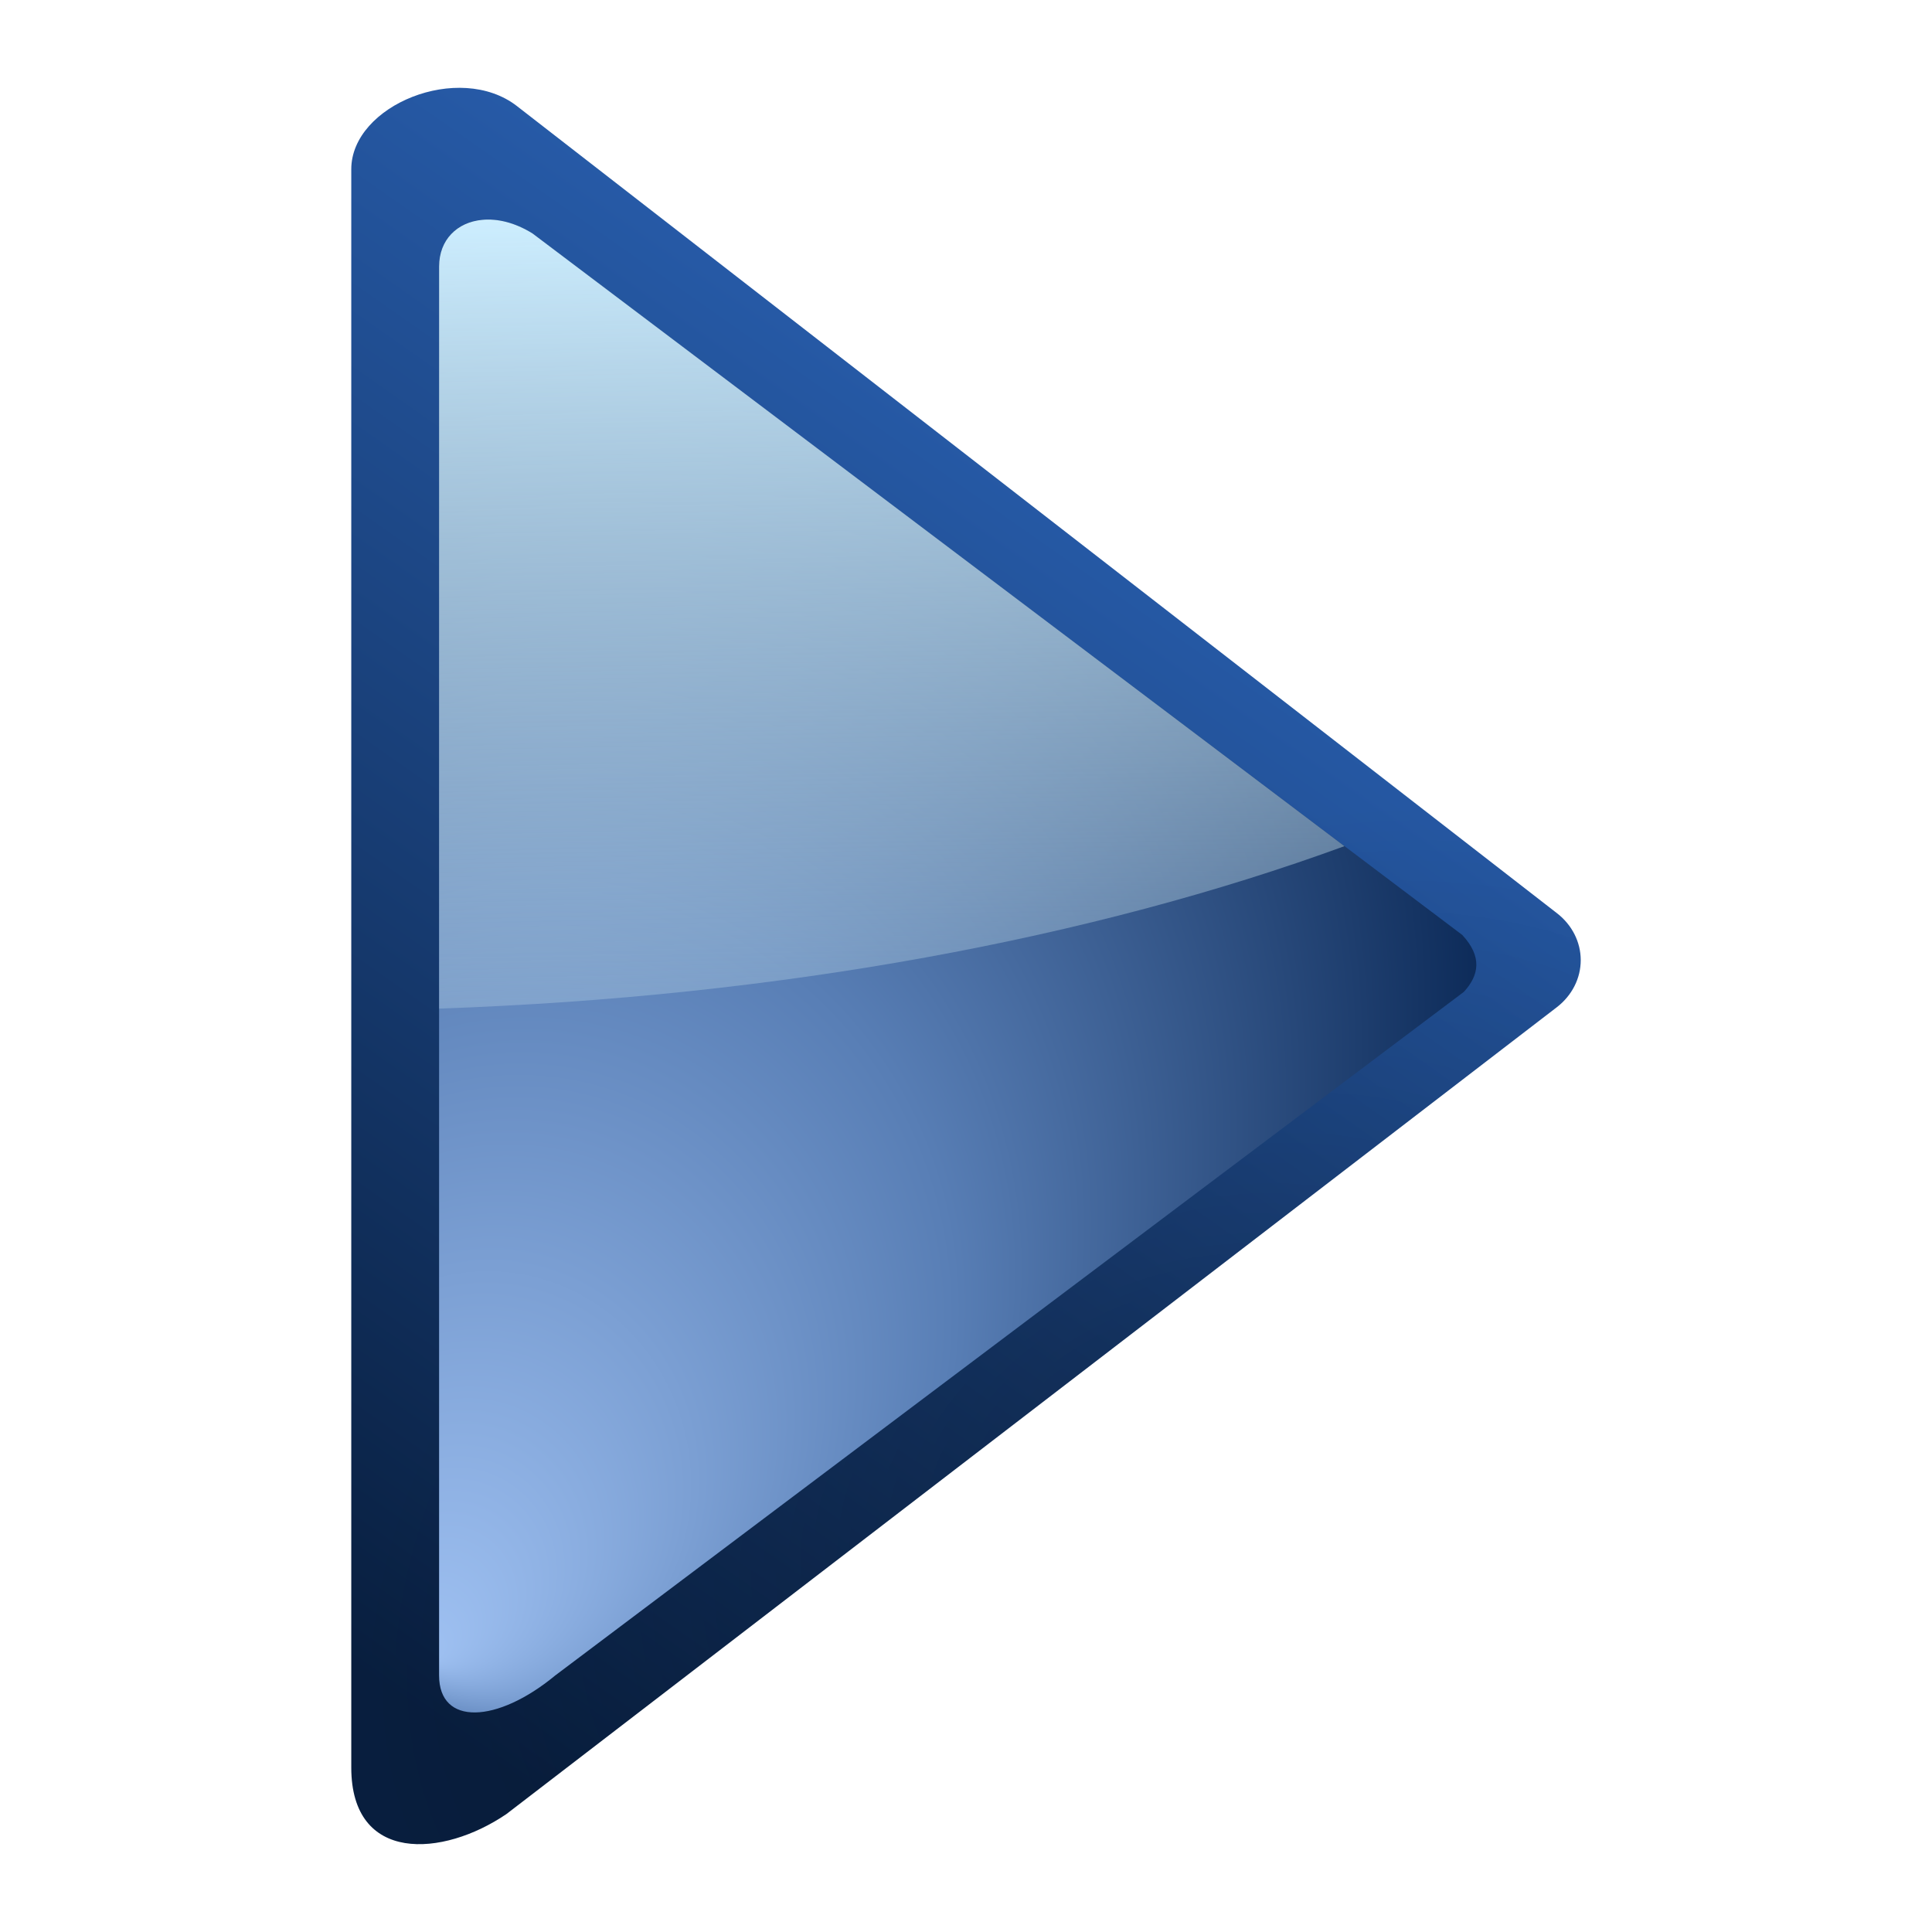 <?xml version="1.0" encoding="UTF-8" standalone="no"?>
<!-- Created with Inkscape (http://www.inkscape.org/) -->
<svg
   xmlns:svg="http://www.w3.org/2000/svg"
   xmlns="http://www.w3.org/2000/svg"
   xmlns:xlink="http://www.w3.org/1999/xlink"
   version="1.0"
   width="88"
   height="88"
   id="svg2606">
  <defs
     id="defs2608">
    <linearGradient
       id="linearGradient3449">
      <stop
         id="stop3451"
         style="stop-color:#000000;stop-opacity:1"
         offset="0" />
      <stop
         id="stop3453"
         style="stop-color:#000000;stop-opacity:0"
         offset="1" />
    </linearGradient>
    <linearGradient
       id="linearGradient3202">
      <stop
         id="stop3204"
         style="stop-color:#cdeeff;stop-opacity:1"
         offset="0" />
      <stop
         id="stop3206"
         style="stop-color:#d2e8ed;stop-opacity:0"
         offset="1" />
    </linearGradient>
    <linearGradient
       id="linearGradient6404">
      <stop
         id="stop6406"
         style="stop-color:#081e3e;stop-opacity:1"
         offset="0" />
      <stop
         id="stop6408"
         style="stop-color:#387de4;stop-opacity:1"
         offset="1" />
    </linearGradient>
    <linearGradient
       id="linearGradient6666">
      <stop
         id="stop6668"
         style="stop-color:#9fc1f2;stop-opacity:1"
         offset="0" />
      <stop
         id="stop3183"
         style="stop-color:#587eb5;stop-opacity:1"
         offset="0.5" />
      <stop
         id="stop6670"
         style="stop-color:#0c2a58;stop-opacity:1"
         offset="1" />
    </linearGradient>
    <radialGradient
       cx="-16.668"
       cy="86.827"
       r="60"
       fx="-16.668"
       fy="86.827"
       id="radialGradient3005"
       xlink:href="#linearGradient3449"
       gradientUnits="userSpaceOnUse"
       gradientTransform="matrix(-0.181,-0.391,-0.579,0.308,99.678,33.269)" />
    <linearGradient
       x1="194.5"
       y1="123.907"
       x2="104.25"
       y2="5.156"
       id="linearGradient3008"
       xlink:href="#linearGradient6404"
       gradientUnits="userSpaceOnUse"
       gradientTransform="matrix(-0.7,0,0,0.646,150.4,-5.375)" />
    <linearGradient
       x1="47.968"
       y1="16.139"
       x2="49.218"
       y2="85.428"
       id="linearGradient3021"
       xlink:href="#linearGradient3202"
       gradientUnits="userSpaceOnUse"
       gradientTransform="matrix(0.661,0,0,0.709,-12.063,-1.439)" />
    <radialGradient
       cx="172"
       cy="76"
       r="56"
       fx="188.882"
       fy="121.442"
       id="radialGradient3024"
       xlink:href="#linearGradient6666"
       gradientUnits="userSpaceOnUse"
       gradientTransform="matrix(-0.661,0,0,0.695,144.287,-8.875)" />
  </defs>
  <path
     d="M 23.547,4.833 70.914,41.593 C 71.602,42.123 72,42.907 72,43.734 c 0,0.827 -0.398,1.611 -1.086,2.141 L 23.066,82.628 C 20.165,84.602 16,84.882 16,80.508 L 16,7.71 c 0,-2.92 4.914,-4.918 7.547,-2.878 z"
     id="path2488"
     style="fill:url(#linearGradient3008);fill-opacity:1;fill-rule:evenodd;stroke:none" />
  <path
     d="M 23.547,4.833 70.914,41.593 C 71.602,42.123 72,42.907 72,43.734 c 0,0.827 -0.398,1.611 -1.086,2.141 L 23.066,82.628 C 20.165,84.602 16,84.882 16,80.508 L 16,7.71 c 0,-2.92 4.914,-4.918 7.547,-2.878 z"
     id="path3532"
     style="opacity:0.255;fill:url(#radialGradient3005);fill-opacity:1;fill-rule:evenodd;stroke:none" />
  <path
     d="m 24.264,10.643 42.34,31.943 c 0.916,0.982 0.77,1.844 0.068,2.596 L 25.289,76.316 C 22.644,78.503 20,78.619 20,76.316 l 0,-64.169 c 0,-1.947 2.084,-2.853 4.264,-1.504 z"
     id="path3474"
     style="fill:url(#radialGradient3024);fill-opacity:1;fill-rule:evenodd;stroke:none" />
  <path
     d="M 21.963,10.013 C 20.82,10.12 20,10.922 20,12.139 l 0,17.609 0,16.192 C 35.574,45.405 49.809,42.726 61.236,38.542 L 24.256,10.633 c -0.817,-0.506 -1.608,-0.684 -2.293,-0.62 z"
     id="path2232"
     style="fill:url(#linearGradient3021);fill-opacity:1;fill-rule:evenodd;stroke:none" />
</svg>
